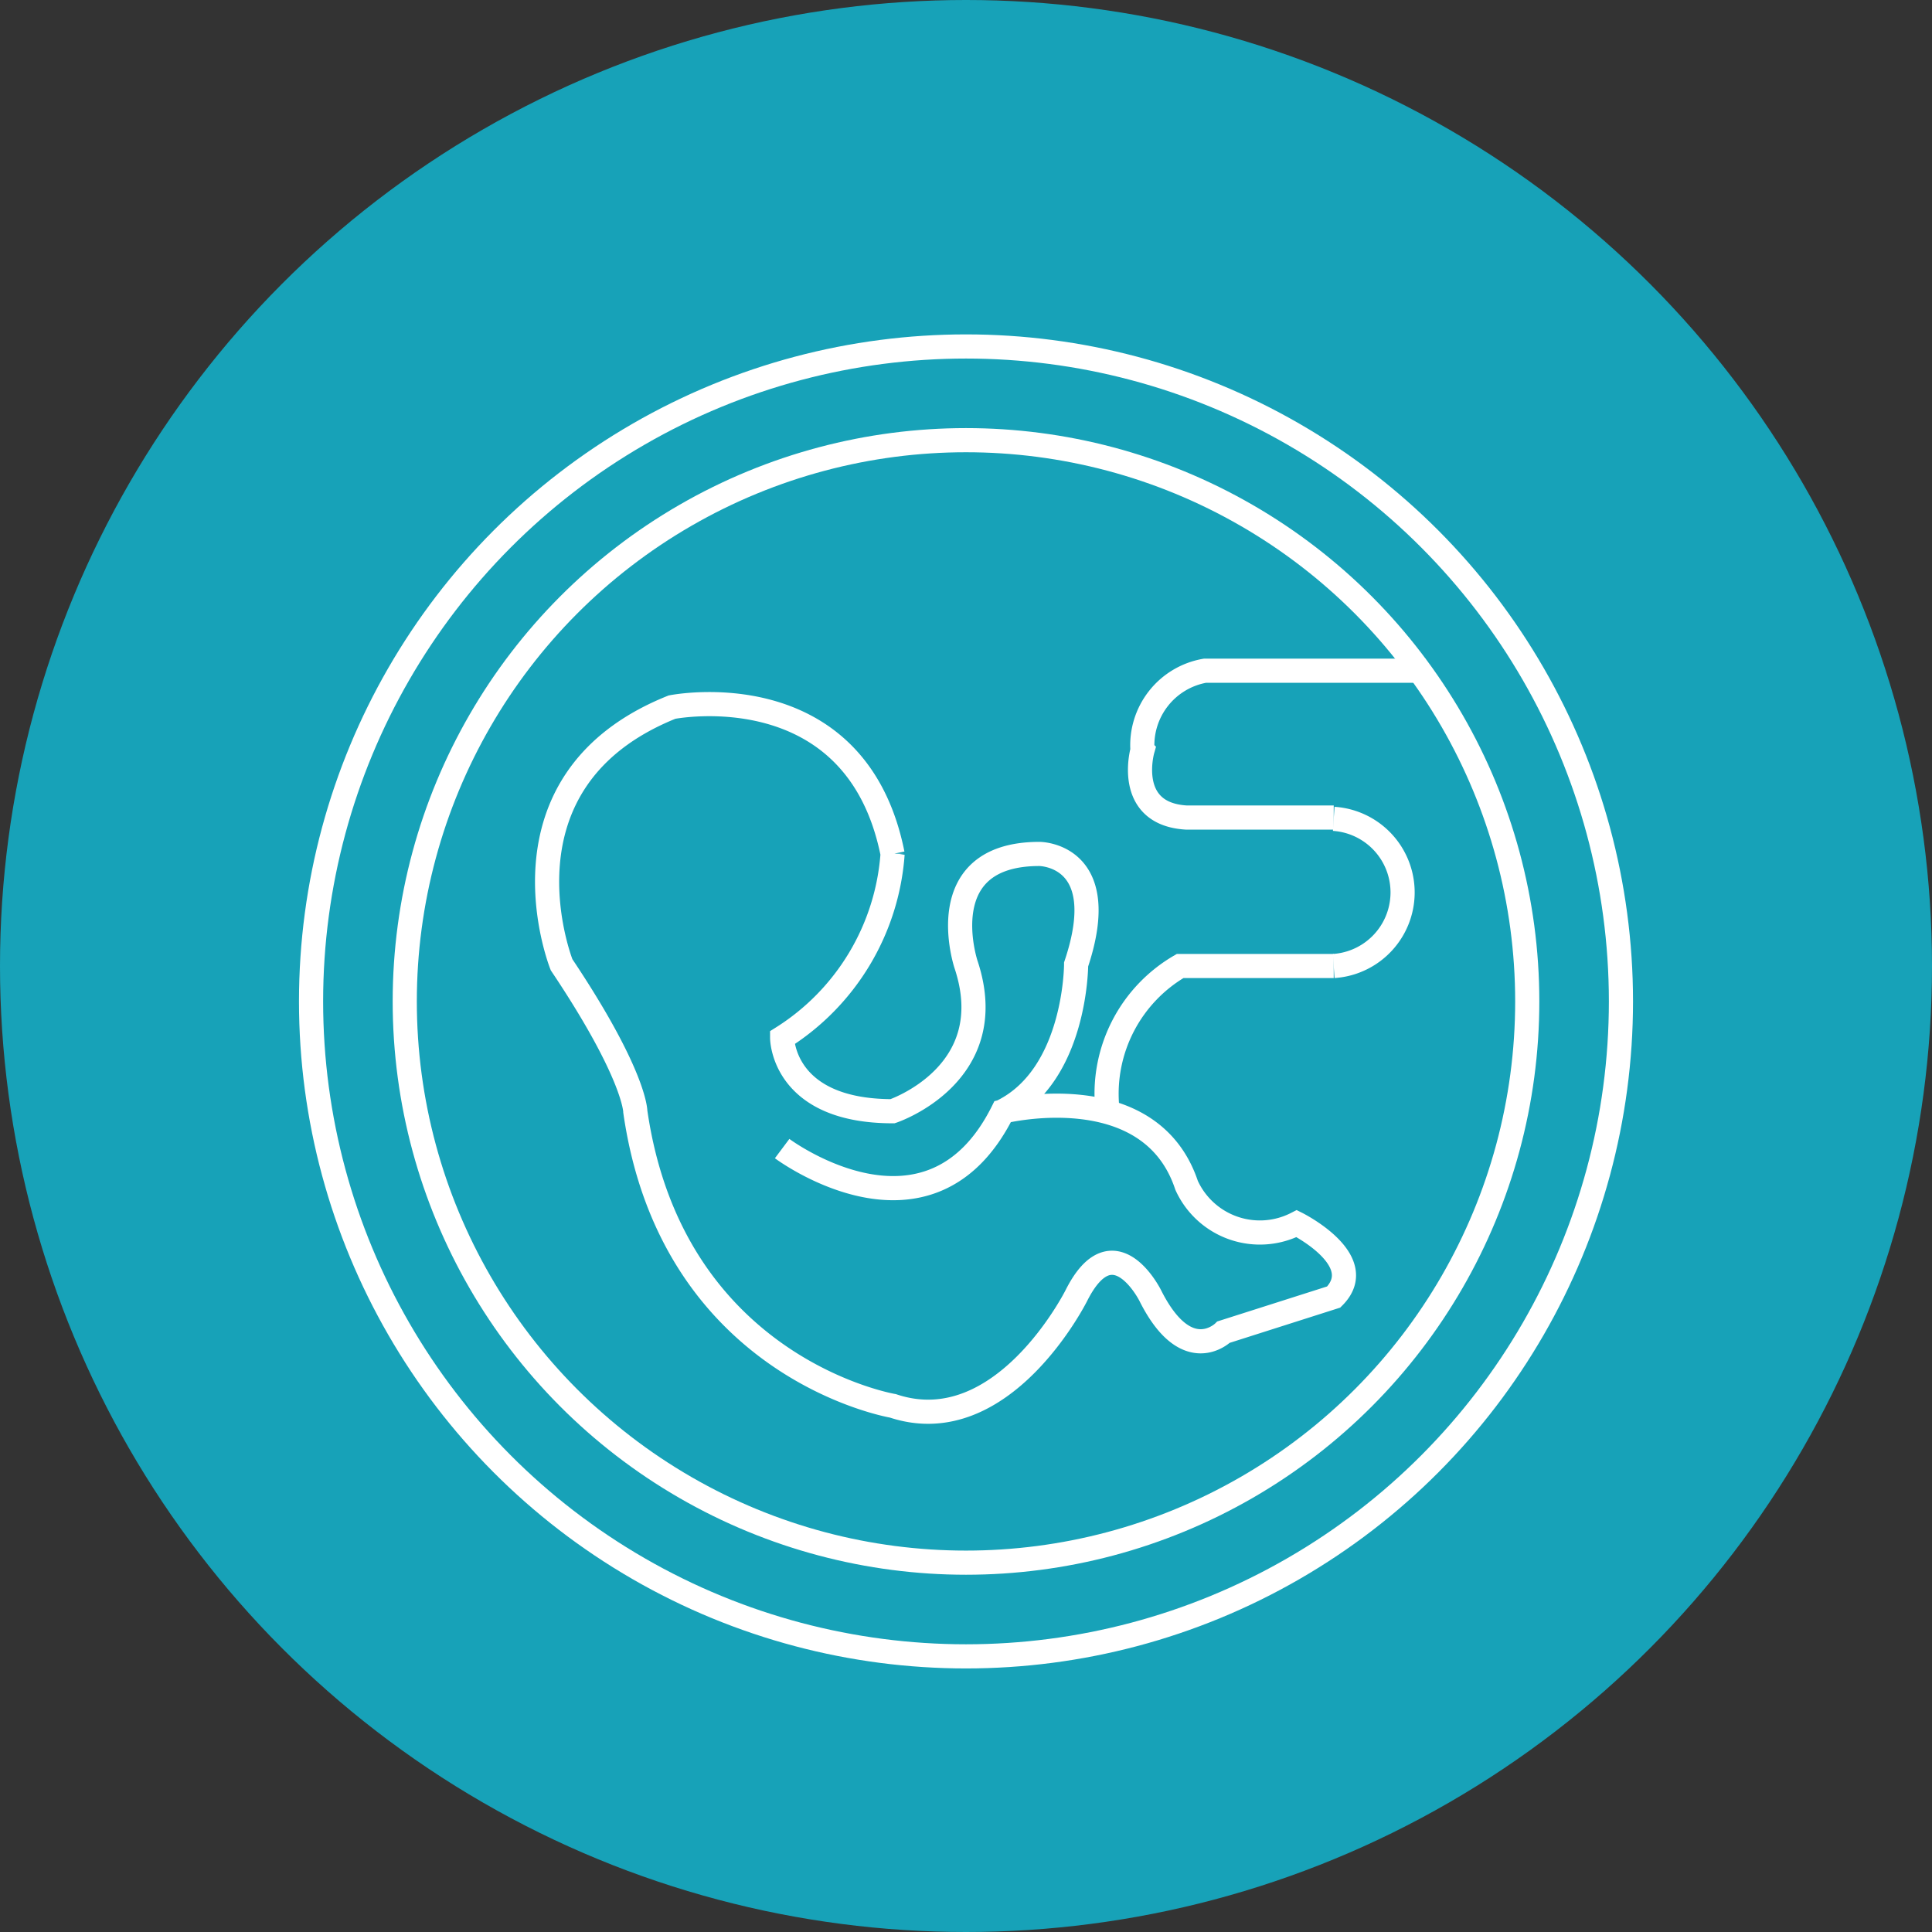 <svg id="Layer_1" data-name="Layer 1" xmlns="http://www.w3.org/2000/svg" viewBox="0 0 60 60"><rect x="0" y="0" width="60" height="60" fill="#333333" stroke="none"/><defs><style>.cls-1{fill:#17a2b8;}.cls-2{fill:none;stroke:#fff;stroke-miterlimit:10;stroke-width:0.75px;}</style></defs><circle class="cls-1" cx="30" cy="30" r="30"/><circle class="cls-2" cx="30" cy="31.1" r="17.43"/><circle class="cls-2" cx="30" cy="31.1" r="20.34"/><path class="cls-2" d="M24.29,35.67s4.57,3.42,6.85-1.15c0,0,4.57-1.14,5.71,2.29A2.5,2.5,0,0,0,40.27,38s2.29,1.14,1.15,2.28L38,41.37s-1.14,1.14-2.28-1.14c0,0-1.14-2.28-2.29,0,0,0-2.28,4.57-5.7,3.43,0,0-6.85-1.15-8-9.14,0,0,0-1.14-2.29-4.56,0,0-2.28-5.71,3.43-8,0,0,5.71-1.14,6.85,4.56a7.37,7.37,0,0,1-3.43,5.71s0,2.28,3.43,2.28c0,0,3.42-1.14,2.28-4.56,0,0-1.14-3.43,2.28-3.43,0,0,2.29,0,1.14,3.43,0,0,0,3.42-2.28,4.56"/><path class="cls-2" d="M41.42,30H36.65a4.59,4.59,0,0,0-2.27,4.33"/><path class="cls-2" d="M41.42,30a2.29,2.29,0,0,0,0-4.57"/><path class="cls-2" d="M41.42,25.39H36.85c-1.93-.11-1.37-2.09-1.37-2.09a2.35,2.35,0,0,1,1.94-2.47h6.85"/></svg>